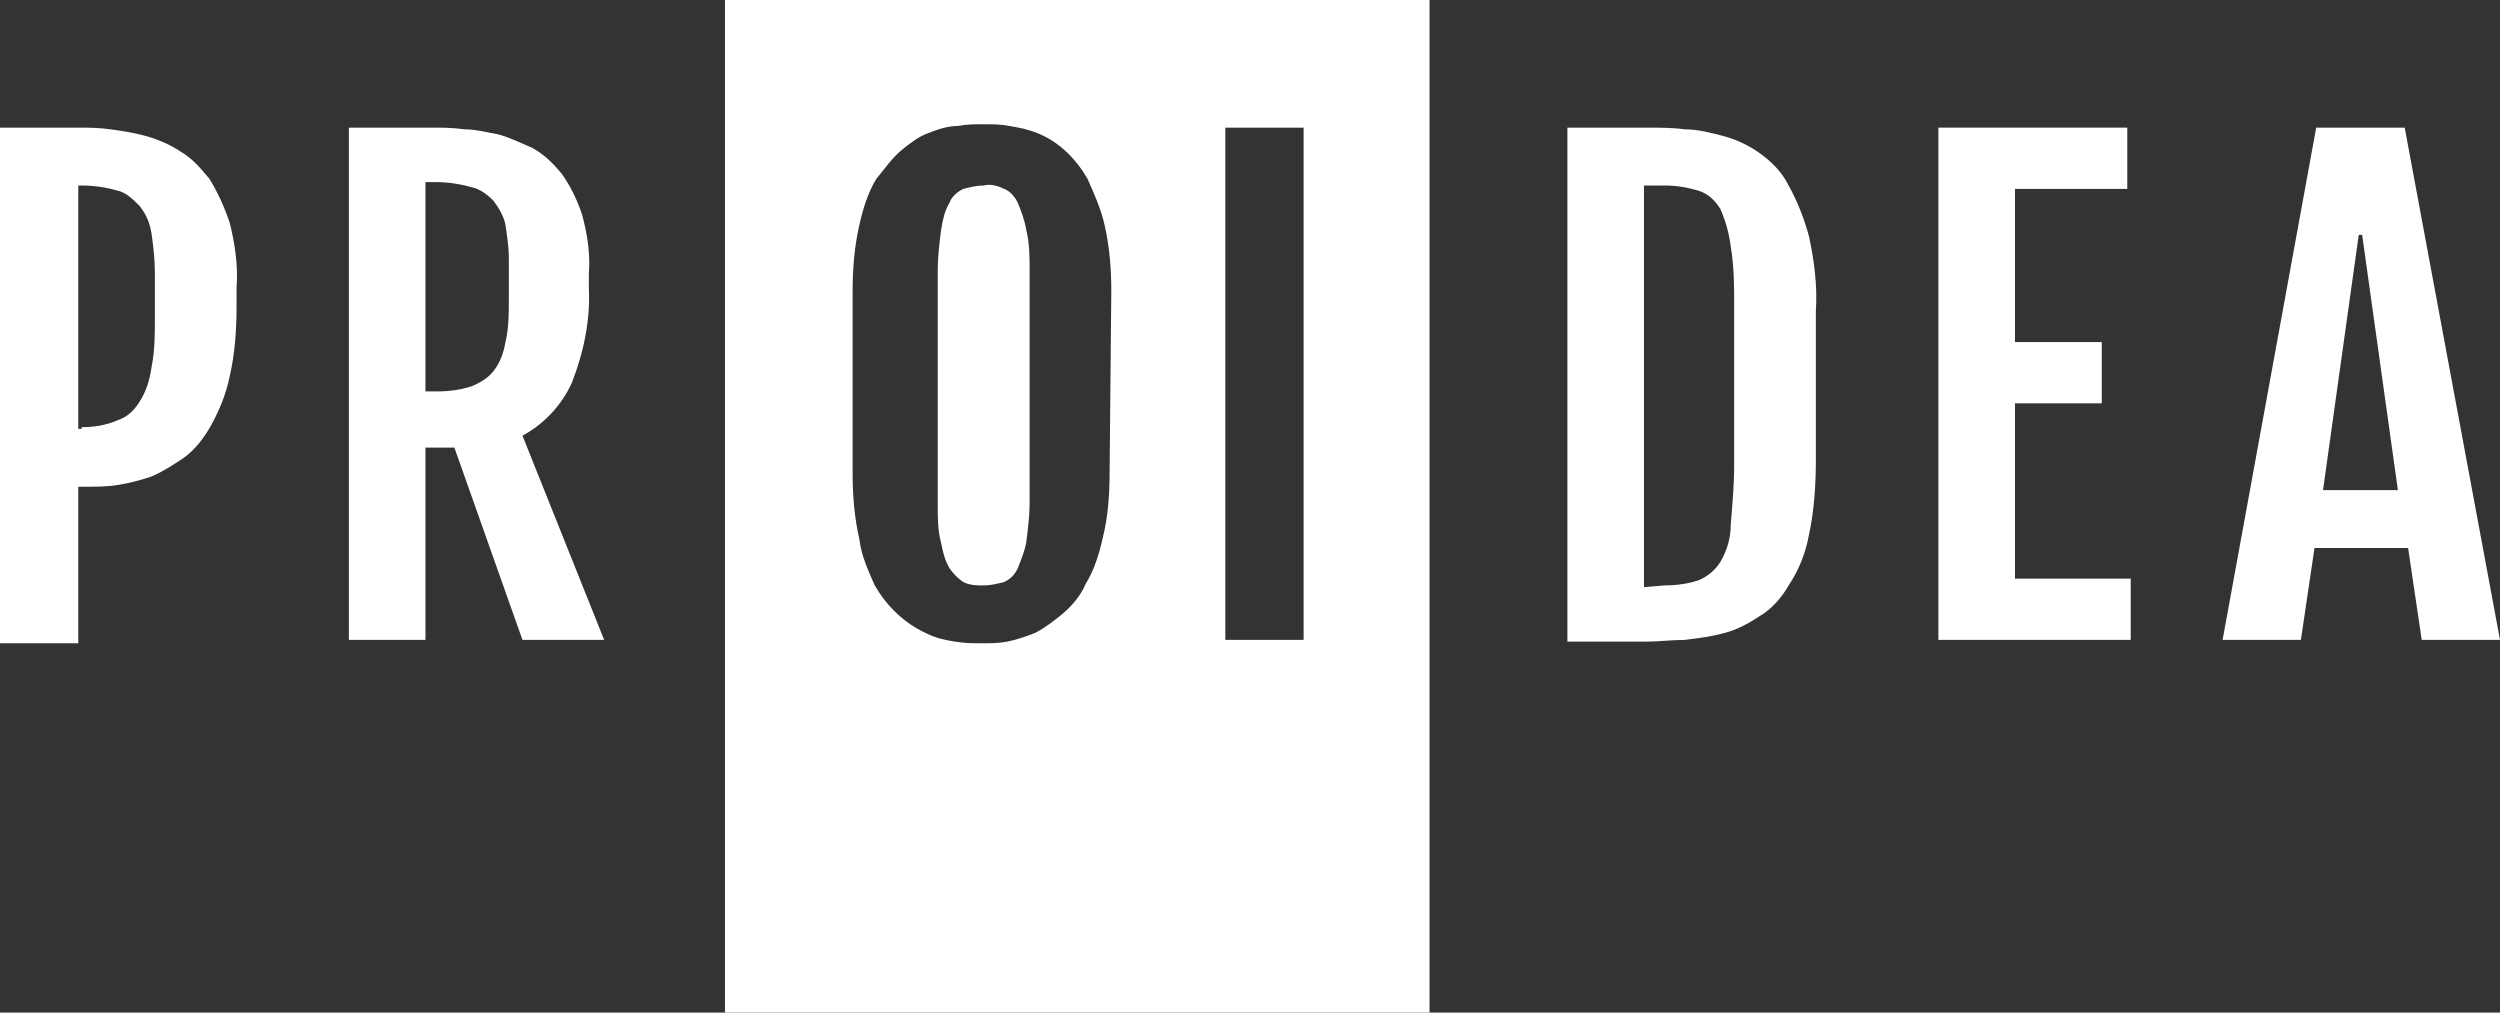<?xml version="1.0" encoding="utf-8"?>
<!-- Generator: Adobe Illustrator 27.6.1, SVG Export Plug-In . SVG Version: 6.00 Build 0)  -->
<svg version="1.1" id="Group_138" xmlns="http://www.w3.org/2000/svg" xmlns:xlink="http://www.w3.org/1999/xlink" x="0px" y="0px"
	 viewBox="0 0 146.9 59.5" style="enable-background:new 0 0 146.9 59.5;" xml:space="preserve">
<rect x="0" y="0" width="146.9" height="59.5" fill="#333333" stroke="none"/>
<style type="text/css">
	.st0{clip-path:url(#SVGID_00000162333480475771389280000011226869542489004679_);}
	.st1{fill:#FFFFFF;}
</style>
<g>
	<defs>
		<rect id="SVGID_1_" y="0" width="146.9" height="59.5"/>
	</defs>
	<clipPath id="SVGID_00000091711392847276518240000017286104547319414424_">
		<use xlink:href="#SVGID_1_"  style="overflow:visible;"/>
	</clipPath>
	<g id="Group_69" transform="translate(0 0)" style="clip-path:url(#SVGID_00000091711392847276518240000017286104547319414424_);">
		<path id="Path_36" class="st1" d="M0,7.5h4.6c0.6,0,1.2,0,1.9,0.1c0.7,0.1,1.4,0.2,2.1,0.4c0.7,0.2,1.4,0.5,2,0.9
			c0.7,0.4,1.2,1,1.7,1.6c0.5,0.8,0.9,1.7,1.2,2.6c0.3,1.2,0.5,2.5,0.4,3.8v1.1c0,1.4-0.1,2.8-0.4,4.1c-0.2,1-0.6,2-1.1,2.9
			c-0.4,0.7-0.9,1.4-1.6,1.9c-0.6,0.4-1.2,0.8-1.9,1.1c-0.6,0.2-1.3,0.4-2,0.5c-0.6,0.1-1.3,0.1-1.9,0.1H4.6v9.2H0V7.5z M4.8,25.1
			c0.7,0,1.4-0.1,2.1-0.4c0.6-0.2,1-0.6,1.3-1.1c0.4-0.6,0.6-1.3,0.7-2c0.2-1,0.2-1.9,0.2-2.9V16c0-0.8-0.1-1.6-0.2-2.3
			c-0.1-0.6-0.3-1.1-0.7-1.6c-0.4-0.4-0.8-0.8-1.3-0.9c-0.7-0.2-1.4-0.3-2.1-0.3H4.6v14.3H4.8z"/>
		<path id="Path_37" class="st1" d="M20.5,7.5h4.9c0.6,0,1.2,0,1.9,0.1c0.7,0,1.4,0.2,2,0.3c0.7,0.2,1.3,0.5,2,0.8
			c0.7,0.4,1.2,0.9,1.7,1.5c0.5,0.7,0.9,1.5,1.2,2.4c0.3,1.1,0.5,2.3,0.4,3.5v0.8c0.1,1.9-0.3,3.8-1,5.6c-0.6,1.3-1.6,2.4-2.9,3.1
			l4.8,12h-4.8l-4-11.3H25v11.3h-4.5V7.5z M25.7,23c0.7,0,1.4-0.1,2-0.3c0.5-0.2,1-0.5,1.3-0.9c0.4-0.5,0.6-1.1,0.7-1.7
			c0.2-0.8,0.2-1.7,0.2-2.5v-2.4c0-0.7-0.1-1.3-0.2-2c-0.1-0.5-0.4-1-0.7-1.4c-0.4-0.4-0.8-0.7-1.3-0.8c-0.7-0.2-1.4-0.3-2.1-0.3H25
			V23H25.7z"/>
		<path id="Path_38" class="st1" d="M42.6,59.5h41.4V0H42.6V59.5z M65.2,27.8c0,1.3-0.1,2.6-0.4,3.8c-0.2,0.9-0.5,1.9-1,2.7
			c-0.3,0.7-0.8,1.3-1.4,1.8c-0.5,0.4-1,0.8-1.6,1.1c-0.5,0.2-1.1,0.4-1.6,0.5c-0.5,0.1-1,0.1-1.5,0.1c-0.5,0-1,0-1.6-0.1
			c-0.6-0.1-1.1-0.2-1.7-0.5c-1.3-0.6-2.3-1.6-3-2.8c-0.4-0.9-0.8-1.8-0.9-2.7c-0.3-1.3-0.4-2.6-0.4-3.9V17.1c0-1.3,0.1-2.6,0.4-3.9
			c0.2-0.9,0.5-1.9,1-2.7C52,9.9,52.4,9.3,53,8.8c0.5-0.4,1-0.8,1.6-1c0.5-0.2,1.1-0.4,1.7-0.4c0.5-0.1,1-0.1,1.5-0.1
			c0.5,0,1,0,1.5,0.1c0.6,0.1,1.1,0.2,1.6,0.4c1.3,0.5,2.3,1.5,3,2.7c0.4,0.9,0.8,1.8,1,2.7c0.3,1.3,0.4,2.6,0.4,3.9L65.2,27.8z
			 M76.6,37.6H72V7.5h4.6L76.6,37.6z"/>
		<path id="Path_39" class="st1" d="M59.8,11.9c-0.2-0.4-0.5-0.7-0.8-0.8c-0.4-0.2-0.8-0.3-1.2-0.2c-0.4,0-0.8,0.1-1.2,0.2
			c-0.4,0.2-0.7,0.5-0.8,0.8c-0.3,0.5-0.4,1-0.5,1.6c-0.1,0.8-0.2,1.6-0.2,2.4v13.7c0,0.8,0,1.6,0.2,2.3c0.1,0.5,0.2,1,0.5,1.5
			c0.2,0.3,0.5,0.6,0.8,0.8c0.4,0.2,0.8,0.2,1.2,0.2c0.4,0,0.8-0.1,1.2-0.2c0.4-0.2,0.6-0.4,0.8-0.8c0.2-0.5,0.4-1,0.5-1.5
			c0.1-0.8,0.2-1.6,0.2-2.3V15.9c0-0.8,0-1.6-0.2-2.4C60.2,12.9,60,12.4,59.8,11.9"/>
		<path id="Path_40" class="st1" d="M92.1,7.5h4.7c0.7,0,1.5,0,2.2,0.1c0.8,0,1.5,0.2,2.3,0.4c0.7,0.2,1.4,0.5,2.1,1
			c0.7,0.5,1.3,1.1,1.7,1.9c0.5,0.9,0.9,1.9,1.2,3c0.3,1.4,0.5,2.9,0.4,4.4v8.7c0,1.5-0.1,3-0.4,4.4c-0.2,1.1-0.6,2.1-1.2,3
			c-0.4,0.7-1,1.4-1.7,1.8c-0.6,0.4-1.3,0.8-2.1,1c-0.7,0.2-1.5,0.3-2.3,0.4c-0.8,0-1.5,0.1-2.2,0.1h-4.7V7.5z M97.8,34.4
			c0.7,0,1.4-0.1,2-0.3c0.5-0.2,1-0.6,1.3-1.1c0.4-0.7,0.6-1.4,0.6-2.2c0.1-1.2,0.2-2.3,0.2-3.5v-9.3c0-1.2,0-2.3-0.2-3.5
			c-0.1-0.8-0.3-1.5-0.6-2.2c-0.3-0.5-0.7-0.9-1.3-1.1c-0.7-0.2-1.3-0.3-2-0.3h-1.2v23.6L97.8,34.4z"/>
		<path id="Path_41" class="st1" d="M113.8,7.5H125v3.6h-6.6v9h5.1v3.6h-5.1V34h6.8v3.6h-11.3V7.5z"/>
		<path id="Path_42" class="st1" d="M136.1,7.5h5.2l5.6,30.1h-4.6l-0.8-5.4H136l-0.8,5.4h-4.6L136.1,7.5z M140.9,28.8l-2.1-15h-0.2
			l-2.1,15L140.9,28.8z"/>
	</g>
</g>
</svg>
